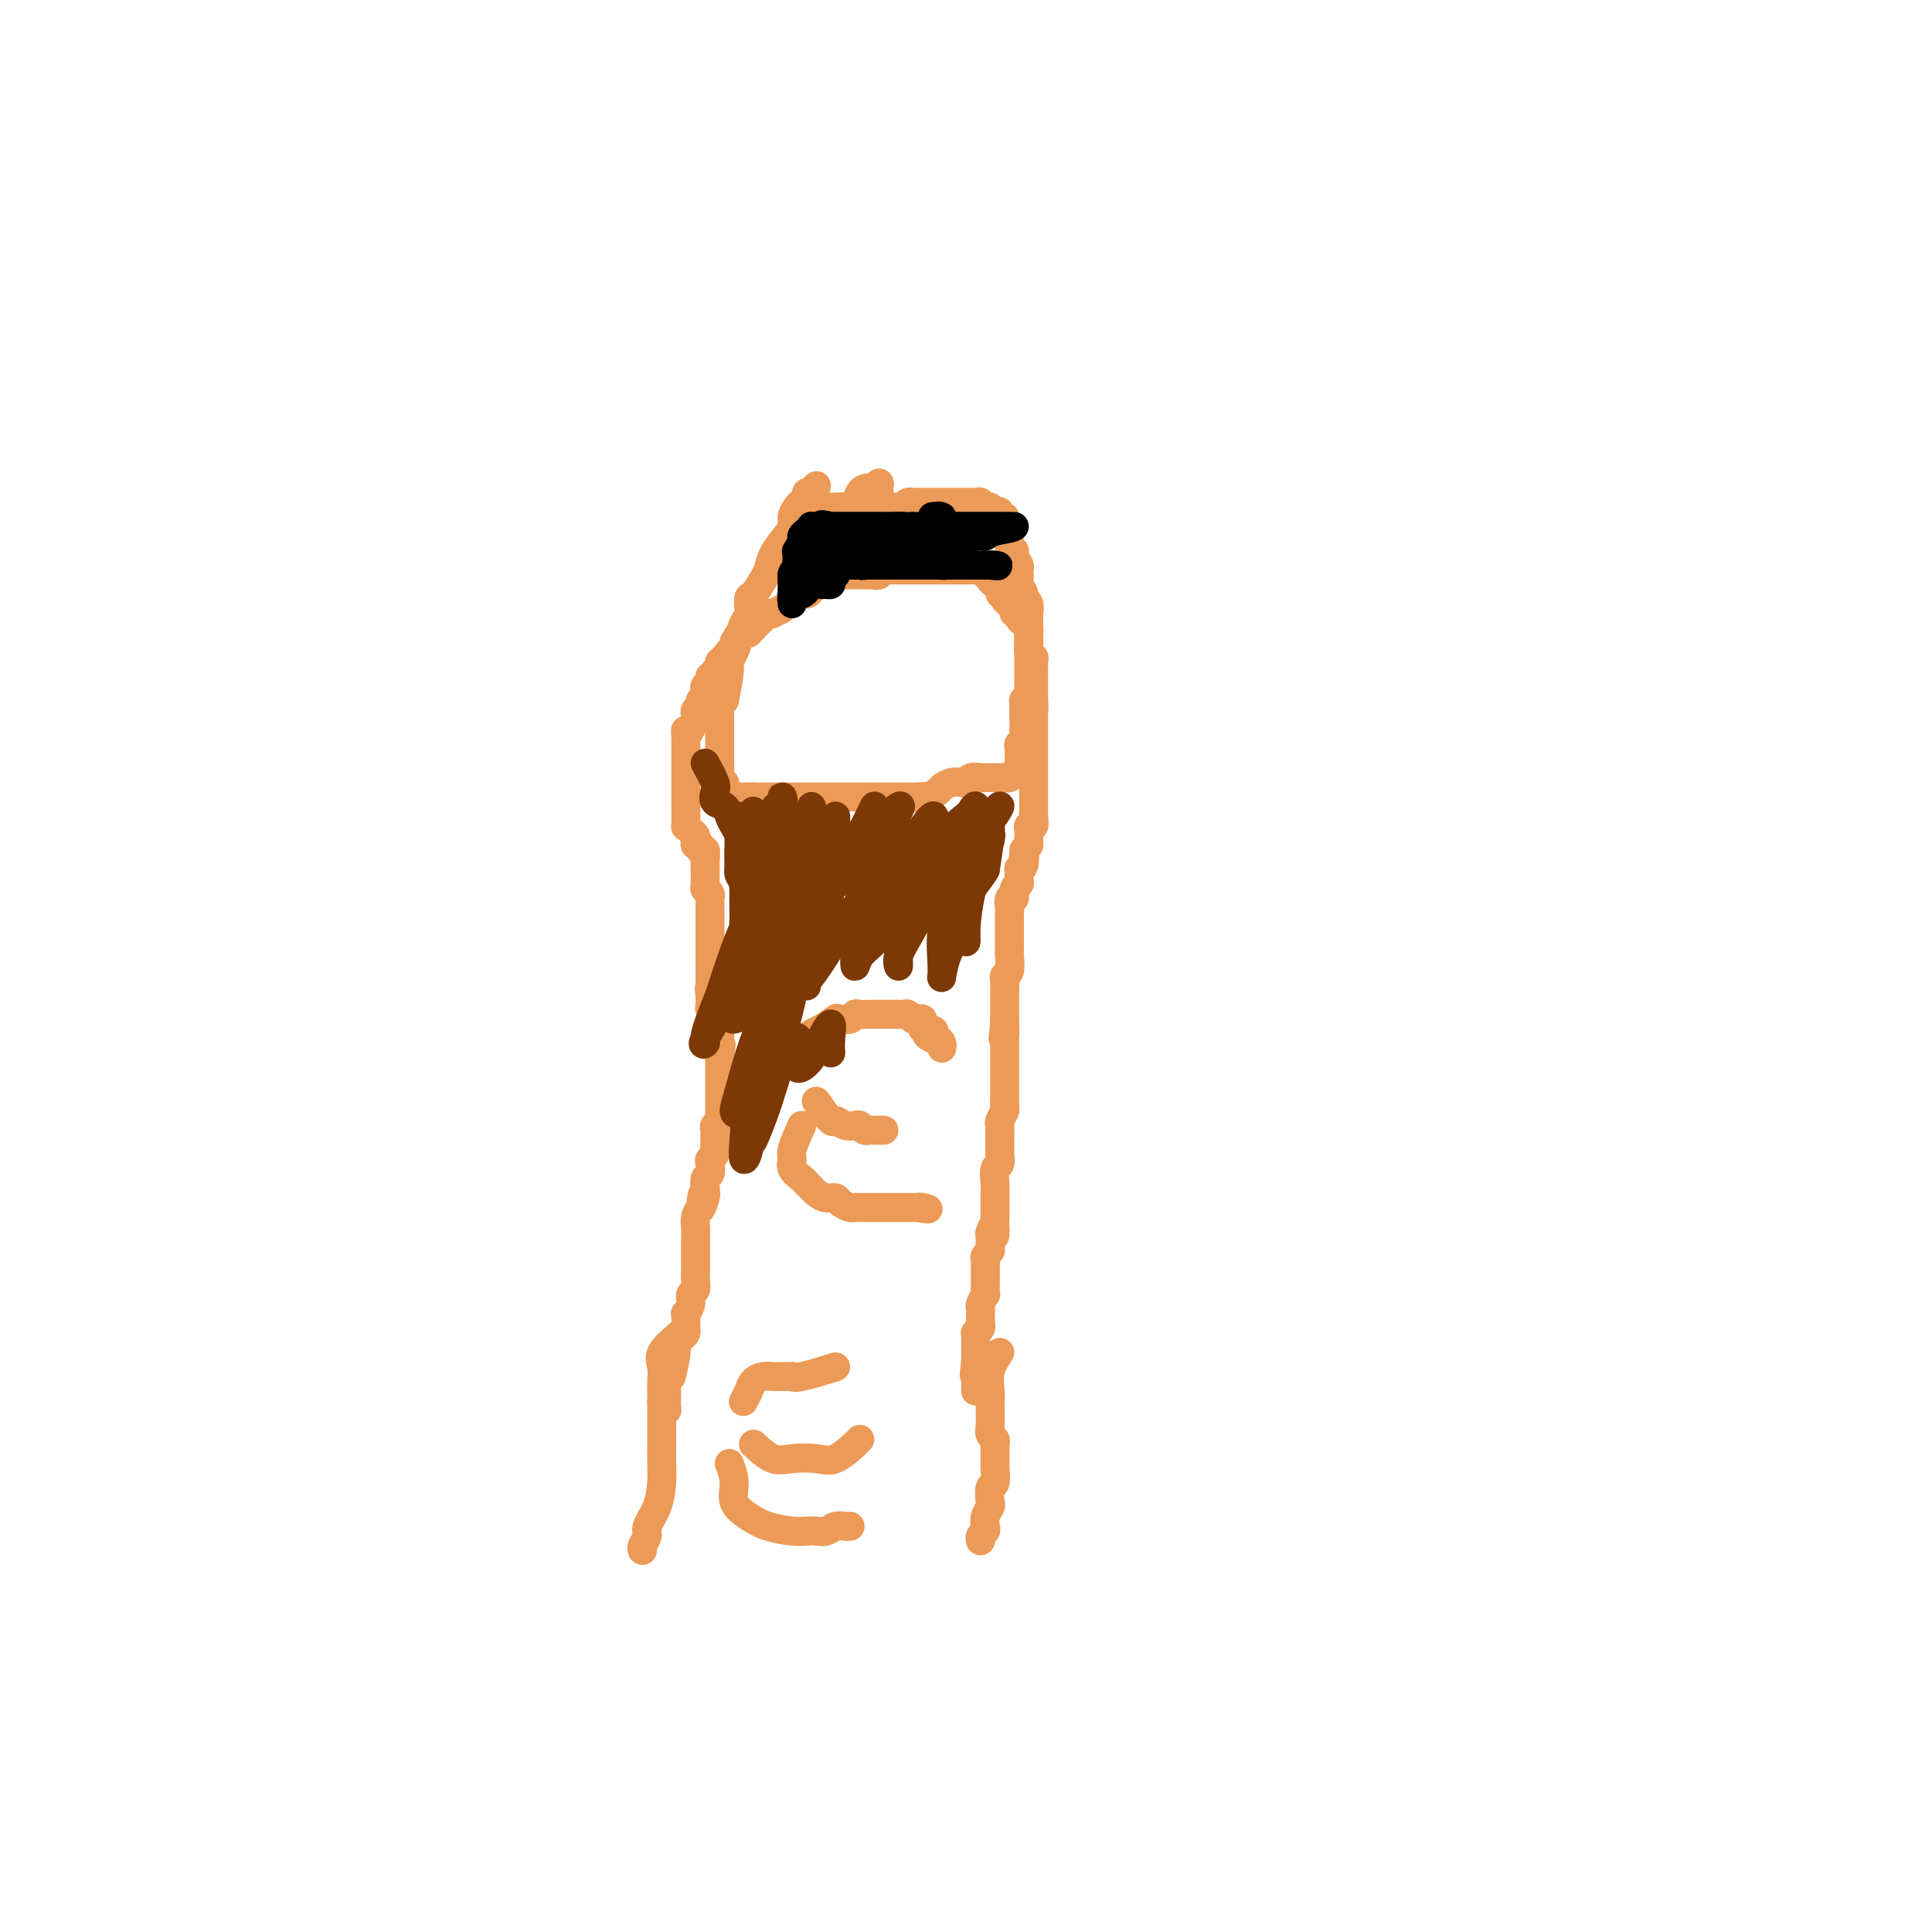<svg viewBox='0 0 400 400' version='1.1' xmlns='http://www.w3.org/2000/svg' xmlns:xlink='http://www.w3.org/1999/xlink'><g fill='none' stroke='#EC9A57' stroke-width='6' stroke-linecap='round' stroke-linejoin='round'><path d='M137,290c0.000,0.000 1.000,2.000 1,2'/><path d='M138,292c0.155,0.147 0.041,-0.486 0,-1c-0.041,-0.514 -0.011,-0.910 0,-1c0.011,-0.090 0.003,0.127 0,0c-0.003,-0.127 -0.001,-0.597 0,-1c0.001,-0.403 0.000,-0.738 0,-1c-0.000,-0.262 -0.000,-0.451 0,-1c0.000,-0.549 0.000,-1.458 0,-2c-0.000,-0.542 -0.000,-0.719 0,-1c0.000,-0.281 0.000,-0.668 0,-1c-0.000,-0.332 -0.000,-0.611 0,-1c0.000,-0.389 0.000,-0.888 0,-1c-0.000,-0.112 -0.000,0.162 0,0c0.000,-0.162 0.000,-0.761 0,-1c-0.000,-0.239 -0.000,-0.120 0,0'/><path d='M139,285c0.445,-1.911 0.890,-3.822 1,-5c0.110,-1.178 -0.114,-1.624 0,-2c0.114,-0.376 0.567,-0.683 1,-1c0.433,-0.317 0.847,-0.644 1,-1c0.153,-0.356 0.045,-0.742 0,-1c-0.045,-0.258 -0.027,-0.388 0,-1c0.027,-0.612 0.064,-1.707 0,-2c-0.064,-0.293 -0.227,0.217 0,0c0.227,-0.217 0.846,-1.160 1,-2c0.154,-0.840 -0.155,-1.576 0,-2c0.155,-0.424 0.774,-0.537 1,-1c0.226,-0.463 0.061,-1.275 0,-2c-0.061,-0.725 -0.016,-1.363 0,-2c0.016,-0.637 0.005,-1.273 0,-2c-0.005,-0.727 -0.002,-1.546 0,-2c0.002,-0.454 0.003,-0.544 0,-1c-0.003,-0.456 -0.011,-1.277 0,-2c0.011,-0.723 0.041,-1.349 0,-2c-0.041,-0.651 -0.155,-1.329 0,-2c0.155,-0.671 0.577,-1.336 1,-2'/><path d='M145,250c0.868,-5.304 0.037,-1.066 0,0c-0.037,1.066 0.721,-1.042 1,-2c0.279,-0.958 0.078,-0.766 0,-1c-0.078,-0.234 -0.035,-0.892 0,-1c0.035,-0.108 0.061,0.336 0,0c-0.061,-0.336 -0.209,-1.452 0,-2c0.209,-0.548 0.774,-0.528 1,-1c0.226,-0.472 0.113,-1.436 0,-2c-0.113,-0.564 -0.226,-0.729 0,-1c0.226,-0.271 0.793,-0.650 1,-1c0.207,-0.350 0.056,-0.671 0,-1c-0.056,-0.329 -0.016,-0.666 0,-1c0.016,-0.334 0.008,-0.667 0,-1c-0.008,-0.333 -0.016,-0.667 0,-1c0.016,-0.333 0.057,-0.665 0,-1c-0.057,-0.335 -0.211,-0.672 0,-1c0.211,-0.328 0.789,-0.646 1,-1c0.211,-0.354 0.057,-0.743 0,-1c-0.057,-0.257 -0.015,-0.384 0,-1c0.015,-0.616 0.004,-1.723 0,-2c-0.004,-0.277 -0.001,0.276 0,0c0.001,-0.276 0.000,-1.383 0,-2c-0.000,-0.617 -0.000,-0.746 0,-1c0.000,-0.254 0.000,-0.632 0,-1c-0.000,-0.368 -0.000,-0.726 0,-1c0.000,-0.274 0.000,-0.465 0,-1c-0.000,-0.535 -0.000,-1.413 0,-2c0.000,-0.587 0.000,-0.882 0,-1c-0.000,-0.118 -0.000,-0.059 0,0'/><path d='M149,219c0.619,-4.973 0.166,-1.906 0,-1c-0.166,0.906 -0.044,-0.349 0,-1c0.044,-0.651 0.012,-0.699 0,-1c-0.012,-0.301 -0.003,-0.854 0,-1c0.003,-0.146 0.002,0.115 0,0c-0.002,-0.115 -0.004,-0.604 0,-1c0.004,-0.396 0.015,-0.697 0,-1c-0.015,-0.303 -0.056,-0.607 0,-1c0.056,-0.393 0.207,-0.875 0,-1c-0.207,-0.125 -0.774,0.107 -1,0c-0.226,-0.107 -0.113,-0.553 0,-1c0.113,-0.447 0.226,-0.894 0,-1c-0.226,-0.106 -0.793,0.129 -1,0c-0.207,-0.129 -0.056,-0.622 0,-1c0.056,-0.378 0.015,-0.640 0,-1c-0.015,-0.360 -0.004,-0.817 0,-1c0.004,-0.183 0.002,-0.091 0,0'/><path d='M147,206c-0.309,-2.210 -0.083,-1.235 0,-1c0.083,0.235 0.022,-0.269 0,-1c-0.022,-0.731 -0.006,-1.687 0,-2c0.006,-0.313 0.002,0.017 0,0c-0.002,-0.017 -0.000,-0.382 0,-1c0.000,-0.618 0.000,-1.489 0,-2c-0.000,-0.511 -0.000,-0.662 0,-1c0.000,-0.338 0.000,-0.864 0,-1c-0.000,-0.136 -0.000,0.117 0,0c0.000,-0.117 0.000,-0.605 0,-1c-0.000,-0.395 -0.000,-0.697 0,-1c0.000,-0.303 -0.000,-0.606 0,-1c0.000,-0.394 0.000,-0.879 0,-1c-0.000,-0.121 -0.000,0.121 0,0c0.000,-0.121 0.000,-0.606 0,-1c-0.000,-0.394 -0.000,-0.697 0,-1c0.000,-0.303 0.000,-0.606 0,-1c-0.000,-0.394 -0.000,-0.879 0,-1c0.000,-0.121 0.001,0.123 0,0c-0.001,-0.123 -0.004,-0.611 0,-1c0.004,-0.389 0.015,-0.678 0,-1c-0.015,-0.322 -0.057,-0.678 0,-1c0.057,-0.322 0.211,-0.610 0,-1c-0.211,-0.390 -0.789,-0.881 -1,-1c-0.211,-0.119 -0.057,0.133 0,0c0.057,-0.133 0.015,-0.651 0,-1c-0.015,-0.349 -0.004,-0.528 0,-1c0.004,-0.472 0.002,-1.236 0,-2'/><path d='M146,180c-0.150,-4.222 -0.025,-1.776 0,-1c0.025,0.776 -0.050,-0.117 0,-1c0.050,-0.883 0.223,-1.756 0,-2c-0.223,-0.244 -0.844,0.142 -1,0c-0.156,-0.142 0.152,-0.811 0,-1c-0.152,-0.189 -0.762,0.103 -1,0c-0.238,-0.103 -0.102,-0.600 0,-1c0.102,-0.400 0.171,-0.703 0,-1c-0.171,-0.297 -0.582,-0.586 -1,-1c-0.418,-0.414 -0.844,-0.951 -1,-1c-0.156,-0.049 -0.042,0.389 0,0c0.042,-0.389 0.011,-1.605 0,-2c-0.011,-0.395 -0.003,0.032 0,0c0.003,-0.032 0.001,-0.523 0,-1c-0.001,-0.477 -0.000,-0.941 0,-1c0.000,-0.059 0.000,0.286 0,0c-0.000,-0.286 -0.000,-1.204 0,-2c0.000,-0.796 0.000,-1.469 0,-2c-0.000,-0.531 -0.000,-0.921 0,-1c0.000,-0.079 0.000,0.151 0,0c-0.000,-0.151 -0.000,-0.684 0,-1c0.000,-0.316 0.000,-0.416 0,-1c-0.000,-0.584 -0.000,-1.651 0,-2c0.000,-0.349 0.000,0.020 0,0c-0.000,-0.020 -0.000,-0.428 0,-1c0.000,-0.572 0.000,-1.306 0,-2c-0.000,-0.694 -0.000,-1.347 0,-2'/><path d='M142,153c-0.044,-2.984 -0.155,-1.443 0,-1c0.155,0.443 0.576,-0.210 1,-1c0.424,-0.790 0.850,-1.717 1,-2c0.150,-0.283 0.025,0.078 0,0c-0.025,-0.078 0.050,-0.595 0,-1c-0.050,-0.405 -0.223,-0.700 0,-1c0.223,-0.300 0.844,-0.606 1,-1c0.156,-0.394 -0.154,-0.875 0,-1c0.154,-0.125 0.772,0.107 1,0c0.228,-0.107 0.065,-0.553 0,-1c-0.065,-0.447 -0.033,-0.894 0,-1c0.033,-0.106 0.065,0.130 0,0c-0.065,-0.130 -0.229,-0.626 0,-1c0.229,-0.374 0.850,-0.625 1,-1c0.150,-0.375 -0.171,-0.875 0,-1c0.171,-0.125 0.835,0.125 1,0c0.165,-0.125 -0.167,-0.626 0,-1c0.167,-0.374 0.833,-0.621 1,-1c0.167,-0.379 -0.165,-0.890 0,-1c0.165,-0.110 0.828,0.182 1,0c0.172,-0.182 -0.146,-0.836 0,-1c0.146,-0.164 0.757,0.163 1,0c0.243,-0.163 0.117,-0.817 0,-1c-0.117,-0.183 -0.224,0.105 0,0c0.224,-0.105 0.778,-0.601 1,-1c0.222,-0.399 0.111,-0.699 0,-1'/><path d='M152,133c1.730,-3.261 1.055,-1.413 1,-1c-0.055,0.413 0.510,-0.610 1,-1c0.490,-0.390 0.905,-0.146 1,0c0.095,0.146 -0.130,0.193 0,0c0.130,-0.193 0.613,-0.626 1,-1c0.387,-0.374 0.676,-0.688 1,-1c0.324,-0.312 0.682,-0.623 1,-1c0.318,-0.377 0.596,-0.822 1,-1c0.404,-0.178 0.935,-0.089 1,0c0.065,0.089 -0.334,0.178 0,0c0.334,-0.178 1.403,-0.621 2,-1c0.597,-0.379 0.723,-0.693 1,-1c0.277,-0.307 0.704,-0.608 1,-1c0.296,-0.392 0.459,-0.875 1,-1c0.541,-0.125 1.458,0.107 2,0c0.542,-0.107 0.710,-0.554 1,-1c0.290,-0.446 0.704,-0.890 1,-1c0.296,-0.110 0.475,0.114 1,0c0.525,-0.114 1.398,-0.566 2,-1c0.602,-0.434 0.935,-0.848 1,-1c0.065,-0.152 -0.136,-0.041 0,0c0.136,0.041 0.610,0.011 1,0c0.390,-0.011 0.696,-0.003 1,0c0.304,0.003 0.606,0.001 1,0c0.394,-0.001 0.879,-0.000 1,0c0.121,0.000 -0.122,0.000 0,0c0.122,-0.000 0.610,-0.000 1,0c0.390,0.000 0.683,0.000 1,0c0.317,-0.000 0.659,-0.000 1,0'/><path d='M180,119c1.864,-0.326 1.023,-0.140 1,0c-0.023,0.140 0.772,0.234 1,0c0.228,-0.234 -0.112,-0.795 0,-1c0.112,-0.205 0.674,-0.055 1,0c0.326,0.055 0.416,0.015 1,0c0.584,-0.015 1.662,-0.004 2,0c0.338,0.004 -0.064,0.001 0,0c0.064,-0.001 0.593,-0.000 1,0c0.407,0.000 0.690,0.000 1,0c0.310,-0.000 0.646,-0.000 1,0c0.354,0.000 0.726,0.000 1,0c0.274,-0.000 0.450,-0.000 1,0c0.550,0.000 1.474,0.000 2,0c0.526,-0.000 0.656,-0.000 1,0c0.344,0.000 0.904,0.000 1,0c0.096,-0.000 -0.273,-0.000 0,0c0.273,0.000 1.186,0.000 2,0c0.814,-0.000 1.527,-0.000 2,0c0.473,0.000 0.705,0.000 1,0c0.295,-0.000 0.654,-0.001 1,0c0.346,0.001 0.680,0.004 1,0c0.320,-0.004 0.626,-0.016 1,0c0.374,0.016 0.817,0.060 1,0c0.183,-0.060 0.104,-0.223 0,0c-0.104,0.223 -0.235,0.833 0,1c0.235,0.167 0.836,-0.110 1,0c0.164,0.110 -0.110,0.607 0,1c0.110,0.393 0.603,0.684 1,1c0.397,0.316 0.699,0.658 1,1'/><path d='M207,122c0.555,0.858 -0.057,1.003 0,1c0.057,-0.003 0.785,-0.155 1,0c0.215,0.155 -0.082,0.615 0,1c0.082,0.385 0.543,0.695 1,1c0.457,0.305 0.910,0.607 1,1c0.090,0.393 -0.182,0.879 0,1c0.182,0.121 0.819,-0.121 1,0c0.181,0.121 -0.095,0.606 0,1c0.095,0.394 0.561,0.697 1,1c0.439,0.303 0.849,0.606 1,1c0.151,0.394 0.041,0.879 0,1c-0.041,0.121 -0.012,-0.122 0,0c0.012,0.122 0.007,0.610 0,1c-0.007,0.390 -0.016,0.681 0,1c0.016,0.319 0.057,0.667 0,1c-0.057,0.333 -0.211,0.653 0,1c0.211,0.347 0.789,0.723 1,1c0.211,0.277 0.057,0.455 0,1c-0.057,0.545 -0.015,1.455 0,2c0.015,0.545 0.004,0.723 0,1c-0.004,0.277 -0.001,0.652 0,1c0.001,0.348 0.000,0.668 0,1c-0.000,0.332 -0.000,0.677 0,1c0.000,0.323 0.000,0.626 0,1c-0.000,0.374 -0.000,0.821 0,1c0.000,0.179 0.000,0.089 0,0'/><path d='M214,145c0.155,2.648 0.041,1.769 0,2c-0.041,0.231 -0.011,1.572 0,2c0.011,0.428 0.003,-0.058 0,0c-0.003,0.058 -0.001,0.658 0,1c0.001,0.342 0.000,0.424 0,1c-0.000,0.576 -0.000,1.646 0,2c0.000,0.354 0.000,-0.007 0,0c-0.000,0.007 -0.000,0.383 0,1c0.000,0.617 0.000,1.475 0,2c-0.000,0.525 -0.000,0.718 0,1c0.000,0.282 0.000,0.653 0,1c-0.000,0.347 -0.000,0.670 0,1c0.000,0.330 0.000,0.666 0,1c-0.000,0.334 -0.000,0.667 0,1c0.000,0.333 0.000,0.667 0,1c-0.000,0.333 -0.000,0.667 0,1c0.000,0.333 0.000,0.667 0,1c-0.000,0.333 -0.000,0.665 0,1c0.000,0.335 0.001,0.672 0,1c-0.001,0.328 -0.004,0.648 0,1c0.004,0.352 0.015,0.737 0,1c-0.015,0.263 -0.057,0.403 0,1c0.057,0.597 0.212,1.652 0,2c-0.212,0.348 -0.792,-0.009 -1,0c-0.208,0.009 -0.046,0.384 0,1c0.046,0.616 -0.026,1.474 0,2c0.026,0.526 0.150,0.722 0,1c-0.150,0.278 -0.575,0.639 -1,1'/><path d='M212,176c-0.326,4.919 -0.140,1.717 0,1c0.140,-0.717 0.235,1.051 0,2c-0.235,0.949 -0.799,1.079 -1,1c-0.201,-0.079 -0.039,-0.367 0,0c0.039,0.367 -0.046,1.389 0,2c0.046,0.611 0.223,0.812 0,1c-0.223,0.188 -0.844,0.365 -1,1c-0.156,0.635 0.154,1.728 0,2c-0.154,0.272 -0.773,-0.278 -1,0c-0.227,0.278 -0.061,1.384 0,2c0.061,0.616 0.016,0.743 0,1c-0.016,0.257 -0.004,0.645 0,1c0.004,0.355 0.001,0.676 0,1c-0.001,0.324 -0.000,0.651 0,1c0.000,0.349 -0.000,0.722 0,1c0.000,0.278 0.001,0.463 0,1c-0.001,0.537 -0.004,1.425 0,2c0.004,0.575 0.015,0.835 0,1c-0.015,0.165 -0.057,0.233 0,1c0.057,0.767 0.211,2.233 0,3c-0.211,0.767 -0.789,0.836 -1,1c-0.211,0.164 -0.057,0.424 0,1c0.057,0.576 0.015,1.467 0,2c-0.015,0.533 -0.004,0.706 0,1c0.004,0.294 0.001,0.709 0,1c-0.001,0.291 -0.000,0.460 0,1c0.000,0.540 0.000,1.453 0,2c-0.000,0.547 -0.000,0.728 0,1c0.000,0.272 0.000,0.636 0,1'/><path d='M208,212c-0.619,5.672 -0.166,1.852 0,1c0.166,-0.852 0.044,1.263 0,2c-0.044,0.737 -0.012,0.094 0,0c0.012,-0.094 0.003,0.360 0,1c-0.003,0.640 -0.001,1.467 0,2c0.001,0.533 0.000,0.772 0,1c-0.000,0.228 -0.000,0.446 0,1c0.000,0.554 -0.000,1.444 0,2c0.000,0.556 0.000,0.779 0,1c-0.000,0.221 -0.000,0.441 0,1c0.000,0.559 0.001,1.458 0,2c-0.001,0.542 -0.004,0.726 0,1c0.004,0.274 0.015,0.637 0,1c-0.015,0.363 -0.057,0.728 0,1c0.057,0.272 0.211,0.453 0,1c-0.211,0.547 -0.789,1.460 -1,2c-0.211,0.540 -0.057,0.708 0,1c0.057,0.292 0.015,0.707 0,1c-0.015,0.293 -0.003,0.464 0,1c0.003,0.536 -0.003,1.437 0,2c0.003,0.563 0.015,0.789 0,1c-0.015,0.211 -0.057,0.409 0,1c0.057,0.591 0.211,1.577 0,2c-0.211,0.423 -0.789,0.284 -1,1c-0.211,0.716 -0.057,2.286 0,3c0.057,0.714 0.015,0.573 0,1c-0.015,0.427 -0.004,1.424 0,2c0.004,0.576 0.001,0.732 0,1c-0.001,0.268 -0.000,0.649 0,1c0.000,0.351 0.000,0.672 0,1c-0.000,0.328 -0.000,0.664 0,1'/><path d='M206,252c-0.248,6.589 0.131,3.061 0,2c-0.131,-1.061 -0.771,0.346 -1,1c-0.229,0.654 -0.047,0.557 0,1c0.047,0.443 -0.040,1.428 0,2c0.040,0.572 0.207,0.731 0,1c-0.207,0.269 -0.787,0.649 -1,1c-0.213,0.351 -0.057,0.674 0,1c0.057,0.326 0.015,0.656 0,1c-0.015,0.344 -0.003,0.703 0,1c0.003,0.297 -0.003,0.531 0,1c0.003,0.469 0.015,1.172 0,2c-0.015,0.828 -0.057,1.780 0,2c0.057,0.220 0.211,-0.292 0,0c-0.211,0.292 -0.789,1.388 -1,2c-0.211,0.612 -0.056,0.741 0,1c0.056,0.259 0.011,0.648 0,1c-0.011,0.352 0.011,0.668 0,1c-0.011,0.332 -0.056,0.680 0,1c0.056,0.320 0.211,0.610 0,1c-0.211,0.390 -0.789,0.878 -1,1c-0.211,0.122 -0.057,-0.122 0,0c0.057,0.122 0.015,0.611 0,1c-0.015,0.389 -0.004,0.678 0,1c0.004,0.322 0.001,0.677 0,1c-0.001,0.323 -0.000,0.612 0,1c0.000,0.388 0.000,0.874 0,1c-0.000,0.126 -0.000,-0.107 0,0c0.000,0.107 0.000,0.553 0,1'/><path d='M202,282c-0.619,4.824 -0.166,1.884 0,1c0.166,-0.884 0.044,0.288 0,1c-0.044,0.712 -0.012,0.965 0,1c0.012,0.035 0.003,-0.148 0,0c-0.003,0.148 -0.001,0.627 0,1c0.001,0.373 0.000,0.639 0,1c-0.000,0.361 -0.000,0.817 0,1c0.000,0.183 0.000,0.091 0,0'/><path d='M164,217c1.556,-1.216 3.113,-2.431 4,-3c0.887,-0.569 1.106,-0.491 2,-1c0.894,-0.509 2.463,-1.604 3,-2c0.537,-0.396 0.041,-0.092 0,0c-0.041,0.092 0.373,-0.028 1,0c0.627,0.028 1.468,0.204 2,0c0.532,-0.204 0.755,-0.787 1,-1c0.245,-0.213 0.514,-0.057 1,0c0.486,0.057 1.191,0.015 2,0c0.809,-0.015 1.722,-0.004 2,0c0.278,0.004 -0.079,0.001 0,0c0.079,-0.001 0.595,-0.000 1,0c0.405,0.000 0.700,0.000 1,0c0.300,-0.000 0.605,-0.001 1,0c0.395,0.001 0.879,0.004 1,0c0.121,-0.004 -0.123,-0.015 0,0c0.123,0.015 0.611,0.056 1,0c0.389,-0.056 0.679,-0.208 1,0c0.321,0.208 0.674,0.778 1,1c0.326,0.222 0.626,0.098 1,0c0.374,-0.098 0.822,-0.171 1,0c0.178,0.171 0.086,0.584 0,1c-0.086,0.416 -0.168,0.833 0,1c0.168,0.167 0.584,0.083 1,0'/><path d='M192,213c2.875,0.476 0.564,0.666 0,1c-0.564,0.334 0.619,0.811 1,1c0.381,0.189 -0.042,0.089 0,0c0.042,-0.089 0.547,-0.168 1,0c0.453,0.168 0.853,0.584 1,1c0.147,0.416 0.042,0.833 0,1c-0.042,0.167 -0.021,0.083 0,0'/><path d='M169,228c1.201,1.720 2.402,3.441 3,4c0.598,0.559 0.594,-0.043 1,0c0.406,0.043 1.222,0.729 2,1c0.778,0.271 1.518,0.125 2,0c0.482,-0.125 0.706,-0.230 1,0c0.294,0.230 0.657,0.794 1,1c0.343,0.206 0.667,0.055 1,0c0.333,-0.055 0.677,-0.015 1,0c0.323,0.015 0.625,0.004 1,0c0.375,-0.004 0.821,-0.001 1,0c0.179,0.001 0.089,0.001 0,0'/><path d='M166,233c-0.860,1.933 -1.720,3.866 -2,5c-0.280,1.134 0.019,1.470 0,2c-0.019,0.530 -0.357,1.255 0,2c0.357,0.745 1.408,1.510 2,2c0.592,0.490 0.726,0.705 1,1c0.274,0.295 0.688,0.670 1,1c0.312,0.330 0.521,0.614 1,1c0.479,0.386 1.228,0.874 2,1c0.772,0.126 1.568,-0.110 2,0c0.432,0.110 0.501,0.565 1,1c0.499,0.435 1.429,0.849 2,1c0.571,0.151 0.783,0.041 1,0c0.217,-0.041 0.440,-0.011 1,0c0.560,0.011 1.459,0.003 2,0c0.541,-0.003 0.726,-0.001 1,0c0.274,0.001 0.637,0.000 1,0c0.363,-0.000 0.727,-0.000 1,0c0.273,0.000 0.454,0.000 1,0c0.546,-0.000 1.456,-0.000 2,0c0.544,0.000 0.723,0.000 1,0c0.277,-0.000 0.651,-0.000 1,0c0.349,0.000 0.671,0.000 1,0c0.329,-0.000 0.664,-0.000 1,0'/><path d='M190,250c3.631,0.619 1.708,0.167 1,0c-0.708,-0.167 -0.202,-0.048 0,0c0.202,0.048 0.101,0.024 0,0'/><path d='M150,145c0.446,-2.352 0.893,-4.703 1,-6c0.107,-1.297 -0.125,-1.539 0,-2c0.125,-0.461 0.607,-1.140 1,-2c0.393,-0.860 0.696,-1.902 1,-3c0.304,-1.098 0.610,-2.252 1,-3c0.390,-0.748 0.864,-1.092 1,-2c0.136,-0.908 -0.066,-2.382 0,-3c0.066,-0.618 0.401,-0.381 1,-1c0.599,-0.619 1.460,-2.095 2,-3c0.540,-0.905 0.757,-1.239 1,-2c0.243,-0.761 0.513,-1.948 1,-3c0.487,-1.052 1.191,-1.970 2,-3c0.809,-1.030 1.723,-2.174 2,-3c0.277,-0.826 -0.085,-1.335 0,-2c0.085,-0.665 0.615,-1.485 1,-2c0.385,-0.515 0.625,-0.727 1,-1c0.375,-0.273 0.884,-0.609 1,-1c0.116,-0.391 -0.161,-0.836 0,-1c0.161,-0.164 0.760,-0.047 1,0c0.240,0.047 0.120,0.023 0,0'/><path d='M168,102c2.028,-3.221 0.599,-0.275 0,1c-0.599,1.275 -0.368,0.877 0,1c0.368,0.123 0.872,0.765 1,1c0.128,0.235 -0.121,0.063 0,0c0.121,-0.063 0.613,-0.018 1,0c0.387,0.018 0.671,0.007 1,0c0.329,-0.007 0.703,-0.012 1,0c0.297,0.012 0.517,0.041 1,0c0.483,-0.041 1.228,-0.153 2,0c0.772,0.153 1.570,0.572 2,0c0.430,-0.572 0.494,-2.136 1,-3c0.506,-0.864 1.456,-1.027 2,-1c0.544,0.027 0.682,0.245 1,0c0.318,-0.245 0.817,-0.953 1,-1c0.183,-0.047 0.049,0.565 0,1c-0.049,0.435 -0.014,0.691 0,1c0.014,0.309 0.007,0.671 0,1c-0.007,0.329 -0.014,0.624 0,1c0.014,0.376 0.050,0.833 0,1c-0.050,0.167 -0.185,0.045 0,0c0.185,-0.045 0.689,-0.012 1,0c0.311,0.012 0.430,0.003 1,0c0.570,-0.003 1.591,-0.001 2,0c0.409,0.001 0.204,0.000 0,0'/><path d='M186,105c0.952,0.679 0.834,0.378 1,0c0.166,-0.378 0.618,-0.833 1,-1c0.382,-0.167 0.694,-0.045 1,0c0.306,0.045 0.607,0.012 1,0c0.393,-0.012 0.879,-0.003 1,0c0.121,0.003 -0.123,0.001 0,0c0.123,-0.001 0.614,-0.000 1,0c0.386,0.000 0.666,0.000 1,0c0.334,-0.000 0.723,0.000 1,0c0.277,-0.000 0.441,-0.000 1,0c0.559,0.000 1.511,0.000 2,0c0.489,-0.000 0.513,-0.001 1,0c0.487,0.001 1.436,0.004 2,0c0.564,-0.004 0.744,-0.015 1,0c0.256,0.015 0.589,0.057 1,0c0.411,-0.057 0.899,-0.212 1,0c0.101,0.212 -0.184,0.793 0,1c0.184,0.207 0.837,0.042 1,0c0.163,-0.042 -0.162,0.040 0,0c0.162,-0.040 0.813,-0.203 1,0c0.187,0.203 -0.090,0.771 0,1c0.090,0.229 0.546,0.118 1,0c0.454,-0.118 0.906,-0.241 1,0c0.094,0.241 -0.171,0.848 0,1c0.171,0.152 0.777,-0.151 1,0c0.223,0.151 0.064,0.758 0,1c-0.064,0.242 -0.032,0.121 0,0'/><path d='M208,108c1.311,0.870 1.087,1.045 1,1c-0.087,-0.045 -0.038,-0.312 0,0c0.038,0.312 0.067,1.201 0,2c-0.067,0.799 -0.228,1.508 0,2c0.228,0.492 0.846,0.766 1,1c0.154,0.234 -0.156,0.429 0,1c0.156,0.571 0.778,1.519 1,2c0.222,0.481 0.044,0.496 0,1c-0.044,0.504 0.044,1.496 0,2c-0.044,0.504 -0.222,0.520 0,1c0.222,0.480 0.844,1.423 1,2c0.156,0.577 -0.154,0.789 0,1c0.154,0.211 0.773,0.423 1,1c0.227,0.577 0.061,1.519 0,2c-0.061,0.481 -0.016,0.500 0,1c0.016,0.500 0.004,1.481 0,2c-0.004,0.519 -0.001,0.577 0,1c0.001,0.423 0.000,1.213 0,2c-0.000,0.787 -0.000,1.573 0,2c0.000,0.427 0.000,0.496 0,1c-0.000,0.504 0.000,1.445 0,2c-0.000,0.555 -0.000,0.726 0,1c0.000,0.274 0.001,0.650 0,1c-0.001,0.350 -0.004,0.672 0,1c0.004,0.328 0.015,0.662 0,1c-0.015,0.338 -0.057,0.682 0,1c0.057,0.318 0.211,0.611 0,1c-0.211,0.389 -0.788,0.874 -1,1c-0.212,0.126 -0.061,-0.107 0,0c0.061,0.107 0.030,0.553 0,1'/><path d='M212,146c-0.155,3.118 -0.041,1.413 0,1c0.041,-0.413 0.011,0.467 0,1c-0.011,0.533 -0.002,0.720 0,1c0.002,0.280 -0.003,0.653 0,1c0.003,0.347 0.015,0.670 0,1c-0.015,0.330 -0.057,0.669 0,1c0.057,0.331 0.211,0.653 0,1c-0.211,0.347 -0.789,0.719 -1,1c-0.211,0.281 -0.057,0.470 0,1c0.057,0.530 0.016,1.400 0,2c-0.016,0.600 -0.007,0.930 0,1c0.007,0.070 0.013,-0.121 0,0c-0.013,0.121 -0.046,0.554 0,1c0.046,0.446 0.172,0.904 0,1c-0.172,0.096 -0.641,-0.170 -1,0c-0.359,0.170 -0.607,0.778 -1,1c-0.393,0.222 -0.932,0.059 -1,0c-0.068,-0.059 0.334,-0.016 0,0c-0.334,0.016 -1.402,0.003 -2,0c-0.598,-0.003 -0.724,0.003 -1,0c-0.276,-0.003 -0.703,-0.015 -1,0c-0.297,0.015 -0.463,0.056 -1,0c-0.537,-0.056 -1.443,-0.208 -2,0c-0.557,0.208 -0.764,0.777 -1,1c-0.236,0.223 -0.500,0.101 -1,0c-0.500,-0.101 -1.237,-0.182 -2,0c-0.763,0.182 -1.552,0.626 -2,1c-0.448,0.374 -0.557,0.678 -1,1c-0.443,0.322 -1.222,0.661 -2,1'/><path d='M192,165c-2.824,0.619 -1.386,0.166 -1,0c0.386,-0.166 -0.282,-0.044 -1,0c-0.718,0.044 -1.488,0.012 -2,0c-0.512,-0.012 -0.767,-0.003 -1,0c-0.233,0.003 -0.442,0.001 -1,0c-0.558,-0.001 -1.463,-0.000 -2,0c-0.537,0.000 -0.707,0.000 -1,0c-0.293,-0.000 -0.709,-0.000 -1,0c-0.291,0.000 -0.458,0.000 -1,0c-0.542,-0.000 -1.458,-0.000 -2,0c-0.542,0.000 -0.708,0.000 -1,0c-0.292,-0.000 -0.708,-0.000 -1,0c-0.292,0.000 -0.460,0.000 -1,0c-0.540,-0.000 -1.453,-0.000 -2,0c-0.547,0.000 -0.729,0.000 -1,0c-0.271,-0.000 -0.631,-0.000 -1,0c-0.369,0.000 -0.747,0.000 -1,0c-0.253,-0.000 -0.382,-0.000 -1,0c-0.618,0.000 -1.725,0.000 -2,0c-0.275,-0.000 0.282,-0.000 0,0c-0.282,0.000 -1.403,0.000 -2,0c-0.597,-0.000 -0.671,-0.000 -1,0c-0.329,0.000 -0.913,0.000 -1,0c-0.087,-0.000 0.324,0.000 0,0c-0.324,0.000 -1.382,0.000 -2,0c-0.618,0.000 -0.795,0.000 -1,0c-0.205,0.000 -0.436,0.000 -1,0c-0.564,0.000 -1.459,0.000 -2,0c-0.541,0.000 -0.726,0.000 -1,0c-0.274,0.000 -0.637,0.000 -1,0'/><path d='M156,165c-5.748,0.000 -2.119,0.000 -1,0c1.119,-0.000 -0.274,-0.000 -1,0c-0.726,0.000 -0.787,0.000 -1,0c-0.213,-0.000 -0.579,-0.002 -1,0c-0.421,0.002 -0.896,0.007 -1,0c-0.104,-0.007 0.165,-0.024 0,0c-0.165,0.024 -0.762,0.091 -1,0c-0.238,-0.091 -0.116,-0.341 0,-1c0.116,-0.659 0.227,-1.727 0,-2c-0.227,-0.273 -0.793,0.251 -1,0c-0.207,-0.251 -0.055,-1.275 0,-2c0.055,-0.725 0.015,-1.150 0,-2c-0.015,-0.850 -0.004,-2.125 0,-3c0.004,-0.875 0.001,-1.348 0,-2c-0.001,-0.652 -0.000,-1.481 0,-2c0.000,-0.519 0.000,-0.727 0,-1c-0.000,-0.273 -0.000,-0.612 0,-1c0.000,-0.388 0.000,-0.825 0,-1c-0.000,-0.175 -0.000,-0.087 0,0'/><path d='M173,283c-2.728,0.845 -5.456,1.691 -7,2c-1.544,0.309 -1.904,0.083 -2,0c-0.096,-0.083 0.074,-0.023 0,0c-0.074,0.023 -0.391,0.008 -1,0c-0.609,-0.008 -1.511,-0.011 -2,0c-0.489,0.011 -0.566,0.035 -1,0c-0.434,-0.035 -1.227,-0.129 -2,0c-0.773,0.129 -1.528,0.479 -2,1c-0.472,0.521 -0.663,1.212 -1,2c-0.337,0.788 -0.822,1.674 -1,2c-0.178,0.326 -0.051,0.093 0,0c0.051,-0.093 0.025,-0.047 0,0'/><path d='M156,299c1.365,1.262 2.730,2.524 4,3c1.270,0.476 2.445,0.166 4,0c1.555,-0.166 3.488,-0.188 5,0c1.512,0.188 2.601,0.587 4,0c1.399,-0.587 3.107,-2.158 4,-3c0.893,-0.842 0.969,-0.955 1,-1c0.031,-0.045 0.015,-0.023 0,0'/><path d='M151,303c0.491,1.315 0.981,2.629 1,4c0.019,1.371 -0.434,2.798 0,4c0.434,1.202 1.754,2.178 3,3c1.246,0.822 2.417,1.489 4,2c1.583,0.511 3.579,0.865 5,1c1.421,0.135 2.268,0.050 3,0c0.732,-0.050 1.349,-0.066 2,0c0.651,0.066 1.338,0.214 2,0c0.662,-0.214 1.301,-0.789 2,-1c0.699,-0.211 1.457,-0.057 2,0c0.543,0.057 0.869,0.016 1,0c0.131,-0.016 0.065,-0.008 0,0'/><path d='M141,276c-1.691,1.429 -3.381,2.857 -4,4c-0.619,1.143 -0.166,2.000 0,3c0.166,1.000 0.044,2.144 0,3c-0.044,0.856 -0.012,1.425 0,2c0.012,0.575 0.003,1.157 0,2c-0.003,0.843 -0.000,1.946 0,3c0.000,1.054 -0.002,2.059 0,3c0.002,0.941 0.007,1.817 0,3c-0.007,1.183 -0.025,2.673 0,4c0.025,1.327 0.094,2.492 0,4c-0.094,1.508 -0.351,3.360 -1,5c-0.649,1.640 -1.691,3.066 -2,4c-0.309,0.934 0.113,1.374 0,2c-0.113,0.626 -0.761,1.438 -1,2c-0.239,0.562 -0.068,0.875 0,1c0.068,0.125 0.034,0.063 0,0'/><path d='M207,280c-0.845,1.288 -1.690,2.575 -2,4c-0.310,1.425 -0.084,2.987 0,4c0.084,1.013 0.026,1.475 0,2c-0.026,0.525 -0.021,1.111 0,2c0.021,0.889 0.058,2.081 0,3c-0.058,0.919 -0.212,1.564 0,2c0.212,0.436 0.789,0.664 1,1c0.211,0.336 0.058,0.781 0,1c-0.058,0.219 -0.019,0.214 0,1c0.019,0.786 0.019,2.365 0,3c-0.019,0.635 -0.057,0.326 0,1c0.057,0.674 0.208,2.330 0,3c-0.208,0.670 -0.774,0.354 -1,1c-0.226,0.646 -0.112,2.253 0,3c0.112,0.747 0.222,0.634 0,1c-0.222,0.366 -0.778,1.212 -1,2c-0.222,0.788 -0.112,1.518 0,2c0.112,0.482 0.226,0.717 0,1c-0.226,0.283 -0.792,0.615 -1,1c-0.208,0.385 -0.060,0.824 0,1c0.060,0.176 0.030,0.088 0,0'/></g>
<g fill='none' stroke='#000000' stroke-width='6' stroke-linecap='round' stroke-linejoin='round'><path d='M168,117c0.839,0.227 1.679,0.454 2,1c0.321,0.546 0.125,1.412 0,2c-0.125,0.588 -0.178,0.900 0,1c0.178,0.100 0.587,-0.011 1,0c0.413,0.011 0.829,0.142 1,0c0.171,-0.142 0.099,-0.559 0,-1c-0.099,-0.441 -0.223,-0.906 0,-1c0.223,-0.094 0.792,0.185 1,0c0.208,-0.185 0.056,-0.833 0,-1c-0.056,-0.167 -0.015,0.147 0,0c0.015,-0.147 0.004,-0.756 0,-1c-0.004,-0.244 -0.002,-0.122 0,0'/><path d='M173,117c0.582,-0.464 0.537,-0.123 1,0c0.463,0.123 1.433,0.029 2,0c0.567,-0.029 0.729,0.006 1,0c0.271,-0.006 0.651,-0.054 1,0c0.349,0.054 0.667,0.211 1,0c0.333,-0.211 0.681,-0.789 1,-1c0.319,-0.211 0.610,-0.057 1,0c0.390,0.057 0.878,0.015 1,0c0.122,-0.015 -0.121,-0.004 0,0c0.121,0.004 0.606,0.001 1,0c0.394,-0.001 0.696,0.001 1,0c0.304,-0.001 0.610,-0.004 1,0c0.390,0.004 0.864,0.015 1,0c0.136,-0.015 -0.067,-0.056 0,0c0.067,0.056 0.403,0.207 1,0c0.597,-0.207 1.456,-0.774 2,-1c0.544,-0.226 0.772,-0.113 1,0'/><path d='M190,115c2.869,-0.309 1.542,-0.083 1,0c-0.542,0.083 -0.299,0.021 0,0c0.299,-0.021 0.655,-0.003 1,0c0.345,0.003 0.680,-0.010 1,0c0.320,0.010 0.625,0.041 1,0c0.375,-0.041 0.822,-0.155 1,0c0.178,0.155 0.089,0.577 0,1c-0.089,0.423 -0.179,0.845 0,1c0.179,0.155 0.626,0.041 1,0c0.374,-0.041 0.674,-0.011 1,0c0.326,0.011 0.679,0.003 1,0c0.321,-0.003 0.611,-0.001 1,0c0.389,0.001 0.877,0.000 1,0c0.123,-0.000 -0.121,-0.000 0,0c0.121,0.000 0.606,0.000 1,0c0.394,-0.000 0.697,-0.000 1,0c0.303,0.000 0.607,0.000 1,0c0.393,-0.000 0.875,-0.000 1,0c0.125,0.000 -0.107,0.000 0,0c0.107,-0.000 0.554,-0.000 1,0'/><path d='M205,117c2.585,0.309 1.549,0.083 1,0c-0.549,-0.083 -0.609,-0.022 -1,0c-0.391,0.022 -1.113,0.006 -2,0c-0.887,-0.006 -1.938,-0.002 -3,0c-1.062,0.002 -2.134,0.000 -3,0c-0.866,-0.000 -1.527,-0.000 -2,0c-0.473,0.000 -0.759,0.000 -1,0c-0.241,-0.000 -0.436,-0.000 -1,0c-0.564,0.000 -1.498,0.000 -2,0c-0.502,-0.000 -0.572,-0.000 -1,0c-0.428,0.000 -1.213,0.000 -2,0c-0.787,-0.000 -1.574,-0.000 -2,0c-0.426,0.000 -0.490,0.000 -1,0c-0.510,-0.000 -1.466,-0.000 -2,0c-0.534,0.000 -0.646,0.000 -1,0c-0.354,-0.000 -0.950,-0.000 -2,0c-1.050,0.000 -2.554,0.000 -3,0c-0.446,-0.000 0.166,-0.000 0,0c-0.166,0.000 -1.109,0.000 -2,0c-0.891,-0.000 -1.730,-0.000 -2,0c-0.270,0.000 0.029,0.000 0,0c-0.029,-0.000 -0.386,-0.000 -1,0c-0.614,0.000 -1.484,0.000 -2,0c-0.516,-0.000 -0.677,0.000 -1,0c-0.323,0.000 -0.806,0.000 -1,0c-0.194,0.000 -0.097,0.000 0,0'/><path d='M168,117c-5.680,0.228 -1.381,0.797 0,1c1.381,0.203 -0.157,0.041 -1,0c-0.843,-0.041 -0.992,0.038 -1,0c-0.008,-0.038 0.127,-0.192 0,0c-0.127,0.192 -0.514,0.732 -1,1c-0.486,0.268 -1.072,0.265 -1,0c0.072,-0.265 0.803,-0.793 1,-1c0.197,-0.207 -0.139,-0.094 0,0c0.139,0.094 0.754,0.170 1,0c0.246,-0.170 0.123,-0.585 0,-1'/><path d='M166,117c-0.148,0.049 0.481,0.171 1,0c0.519,-0.171 0.928,-0.633 1,-1c0.072,-0.367 -0.192,-0.637 0,-1c0.192,-0.363 0.840,-0.820 1,-1c0.160,-0.180 -0.168,-0.083 0,0c0.168,0.083 0.833,0.153 1,0c0.167,-0.153 -0.165,-0.527 0,-1c0.165,-0.473 0.828,-1.045 1,-1c0.172,0.045 -0.147,0.705 0,1c0.147,0.295 0.761,0.223 1,0c0.239,-0.223 0.103,-0.599 0,-1c-0.103,-0.401 -0.172,-0.829 0,-1c0.172,-0.171 0.586,-0.086 1,0'/><path d='M173,111c1.205,-0.989 0.718,-0.461 1,0c0.282,0.461 1.332,0.856 2,1c0.668,0.144 0.952,0.039 1,0c0.048,-0.039 -0.142,-0.010 0,0c0.142,0.010 0.617,0.003 1,0c0.383,-0.003 0.676,-0.001 1,0c0.324,0.001 0.680,0.001 1,0c0.320,-0.001 0.606,-0.004 1,0c0.394,0.004 0.897,0.015 1,0c0.103,-0.015 -0.193,-0.056 0,0c0.193,0.056 0.875,0.208 1,0c0.125,-0.208 -0.306,-0.777 0,-1c0.306,-0.223 1.350,-0.101 2,0c0.650,0.101 0.906,0.181 2,0c1.094,-0.181 3.027,-0.623 4,-1c0.973,-0.377 0.987,-0.688 1,-1'/><path d='M192,109c3.320,-0.762 2.120,-1.665 2,-2c-0.120,-0.335 0.842,-0.100 1,0c0.158,0.100 -0.487,0.065 -1,0c-0.513,-0.065 -0.896,-0.161 -1,0c-0.104,0.161 0.069,0.579 0,1c-0.069,0.421 -0.380,0.845 0,1c0.380,0.155 1.450,0.042 2,0c0.550,-0.042 0.581,-0.011 1,0c0.419,0.011 1.225,0.003 2,0c0.775,-0.003 1.518,-0.001 2,0c0.482,0.001 0.703,0.000 1,0c0.297,-0.000 0.671,-0.000 1,0c0.329,0.000 0.613,0.000 1,0c0.387,-0.000 0.877,-0.000 1,0c0.123,0.000 -0.122,0.000 0,0c0.122,-0.000 0.610,-0.000 1,0c0.390,0.000 0.683,0.000 1,0c0.317,-0.000 0.657,-0.000 1,0c0.343,0.000 0.690,0.000 1,0c0.310,-0.000 0.583,-0.000 1,0c0.417,0.000 0.976,0.000 1,0c0.024,-0.000 -0.488,-0.000 -1,0'/><path d='M209,109c2.047,0.161 -1.335,0.564 -3,1c-1.665,0.436 -1.614,0.905 -2,1c-0.386,0.095 -1.208,-0.185 -2,0c-0.792,0.185 -1.555,0.834 -2,1c-0.445,0.166 -0.571,-0.152 -1,0c-0.429,0.152 -1.161,0.774 -2,1c-0.839,0.226 -1.784,0.058 -2,0c-0.216,-0.058 0.298,-0.004 0,0c-0.298,0.004 -1.406,-0.040 -2,0c-0.594,0.040 -0.673,0.165 -1,0c-0.327,-0.165 -0.902,-0.618 -1,-1c-0.098,-0.382 0.282,-0.691 0,-1c-0.282,-0.309 -1.227,-0.619 -2,-1c-0.773,-0.381 -1.376,-0.834 -2,-1c-0.624,-0.166 -1.270,-0.044 -2,0c-0.730,0.044 -1.543,0.012 -2,0c-0.457,-0.012 -0.556,-0.003 -1,0c-0.444,0.003 -1.232,0.001 -2,0c-0.768,-0.001 -1.515,-0.000 -2,0c-0.485,0.000 -0.708,0.000 -1,0c-0.292,-0.000 -0.652,-0.000 -1,0c-0.348,0.000 -0.684,0.000 -1,0c-0.316,-0.000 -0.610,-0.000 -1,0c-0.390,0.000 -0.874,0.000 -1,0c-0.126,-0.000 0.107,-0.000 0,0c-0.107,0.000 -0.553,0.000 -1,0'/><path d='M172,109c-3.575,-0.667 -1.013,-0.333 0,0c1.013,0.333 0.478,0.667 0,1c-0.478,0.333 -0.899,0.667 -1,1c-0.101,0.333 0.116,0.667 0,1c-0.116,0.333 -0.566,0.667 -1,1c-0.434,0.333 -0.852,0.666 -1,1c-0.148,0.334 -0.025,0.668 0,1c0.025,0.332 -0.046,0.661 0,1c0.046,0.339 0.210,0.687 0,1c-0.210,0.313 -0.792,0.591 -1,1c-0.208,0.409 -0.041,0.950 0,1c0.041,0.050 -0.044,-0.389 0,0c0.044,0.389 0.218,1.607 0,2c-0.218,0.393 -0.828,-0.039 -1,0c-0.172,0.039 0.094,0.551 0,1c-0.094,0.449 -0.547,0.837 -1,1c-0.453,0.163 -0.906,0.101 -1,0c-0.094,-0.101 0.171,-0.240 0,0c-0.171,0.240 -0.778,0.861 -1,1c-0.222,0.139 -0.060,-0.203 0,0c0.060,0.203 0.016,0.952 0,1c-0.016,0.048 -0.004,-0.606 0,-1c0.004,-0.394 0.001,-0.529 0,-1c-0.001,-0.471 -0.000,-1.277 0,-2c0.000,-0.723 0.000,-1.361 0,-2'/><path d='M164,119c0.227,-1.107 0.793,-0.875 1,-1c0.207,-0.125 0.054,-0.606 0,-1c-0.054,-0.394 -0.011,-0.701 0,-1c0.011,-0.299 -0.012,-0.591 0,-1c0.012,-0.409 0.058,-0.935 0,-1c-0.058,-0.065 -0.222,0.333 0,0c0.222,-0.333 0.829,-1.396 1,-2c0.171,-0.604 -0.093,-0.750 0,-1c0.093,-0.250 0.545,-0.603 1,-1c0.455,-0.397 0.913,-0.838 1,-1c0.087,-0.162 -0.198,-0.043 0,0c0.198,0.043 0.880,0.012 1,0c0.120,-0.012 -0.323,-0.003 0,0c0.323,0.003 1.410,0.001 2,0c0.590,-0.001 0.683,-0.000 1,0c0.317,0.000 0.858,0.000 1,0c0.142,-0.000 -0.116,-0.000 0,0c0.116,0.000 0.608,0.000 1,0c0.392,-0.000 0.686,-0.000 1,0c0.314,0.000 0.647,0.000 1,0c0.353,-0.000 0.725,-0.000 1,0c0.275,0.000 0.454,0.000 1,0c0.546,-0.000 1.459,-0.000 2,0c0.541,0.000 0.708,0.000 1,0c0.292,-0.000 0.708,-0.000 1,0c0.292,0.000 0.459,0.000 1,0c0.541,-0.000 1.454,-0.000 2,0c0.546,0.000 0.724,0.000 1,0c0.276,-0.000 0.651,-0.000 1,0c0.349,0.000 0.671,0.000 1,0c0.329,-0.000 0.664,-0.000 1,0'/><path d='M189,109c3.725,0.000 2.537,0.000 2,0c-0.537,0.000 -0.424,-0.000 0,0c0.424,0.000 1.160,-0.000 2,0c0.840,0.000 1.783,0.000 2,0c0.217,-0.000 -0.292,-0.000 0,0c0.292,0.000 1.384,0.000 2,0c0.616,0.000 0.757,0.000 1,0c0.243,-0.000 0.590,-0.000 1,0c0.410,0.000 0.883,0.000 1,0c0.117,-0.000 -0.122,0.000 0,0c0.122,-0.000 0.606,0.000 1,0c0.394,0.000 0.697,0.000 1,0c0.303,0.000 0.606,-0.000 1,0c0.394,0.000 0.879,0.000 1,0c0.121,0.000 -0.122,0.000 0,0c0.122,0.000 0.607,0.000 1,0c0.393,0.000 0.693,0.000 1,0c0.307,0.000 0.621,0.000 1,0c0.379,0.000 0.823,-0.000 1,0c0.177,0.000 0.089,0.000 0,0'/></g>
<g fill='none' stroke='#7C3805' stroke-width='6' stroke-linecap='round' stroke-linejoin='round'><path d='M146,158c0.831,1.520 1.662,3.040 2,4c0.338,0.960 0.184,1.359 0,2c-0.184,0.641 -0.399,1.523 0,2c0.399,0.477 1.413,0.550 2,1c0.587,0.450 0.746,1.279 1,2c0.254,0.721 0.604,1.335 1,2c0.396,0.665 0.838,1.380 1,2c0.162,0.620 0.043,1.145 0,2c-0.043,0.855 -0.012,2.041 0,3c0.012,0.959 0.003,1.692 0,2c-0.003,0.308 -0.001,0.192 0,0c0.001,-0.192 0.000,-0.460 0,-1c-0.000,-0.540 -0.000,-1.351 0,-2c0.000,-0.649 0.000,-1.137 0,-2c-0.000,-0.863 -0.000,-2.101 0,-3c0.000,-0.899 0.000,-1.457 0,-2c-0.000,-0.543 -0.000,-1.069 0,-1c0.000,0.069 0.000,0.734 0,2c-0.000,1.266 -0.000,3.133 0,5'/><path d='M153,176c0.012,1.954 0.041,3.339 0,4c-0.041,0.661 -0.151,0.598 0,1c0.151,0.402 0.562,1.268 1,1c0.438,-0.268 0.902,-1.671 1,-3c0.098,-1.329 -0.169,-2.582 0,-4c0.169,-1.418 0.774,-2.999 1,-4c0.226,-1.001 0.075,-1.421 0,-2c-0.075,-0.579 -0.073,-1.315 0,-1c0.073,0.315 0.215,1.683 0,3c-0.215,1.317 -0.789,2.584 -1,4c-0.211,1.416 -0.060,2.982 0,4c0.060,1.018 0.028,1.490 0,2c-0.028,0.510 -0.053,1.059 0,1c0.053,-0.059 0.182,-0.728 1,-2c0.818,-1.272 2.324,-3.149 3,-5c0.676,-1.851 0.522,-3.676 1,-5c0.478,-1.324 1.590,-2.148 2,-3c0.410,-0.852 0.120,-1.734 0,-2c-0.120,-0.266 -0.070,0.083 0,1c0.070,0.917 0.161,2.403 0,4c-0.161,1.597 -0.575,3.304 -1,5c-0.425,1.696 -0.863,3.380 -1,5c-0.137,1.620 0.025,3.177 0,4c-0.025,0.823 -0.238,0.914 0,0c0.238,-0.914 0.925,-2.833 2,-5c1.075,-2.167 2.537,-4.584 4,-7'/><path d='M166,172c1.384,-2.370 1.842,-2.296 2,-3c0.158,-0.704 0.014,-2.186 0,-2c-0.014,0.186 0.101,2.039 0,4c-0.101,1.961 -0.419,4.029 -1,6c-0.581,1.971 -1.425,3.846 -2,5c-0.575,1.154 -0.879,1.588 -1,2c-0.121,0.412 -0.057,0.801 0,1c0.057,0.199 0.106,0.207 1,-1c0.894,-1.207 2.632,-3.629 4,-6c1.368,-2.371 2.365,-4.691 3,-6c0.635,-1.309 0.909,-1.607 1,-2c0.091,-0.393 -0.002,-0.880 0,-1c0.002,-0.120 0.098,0.127 0,1c-0.098,0.873 -0.389,2.371 -1,4c-0.611,1.629 -1.542,3.390 -2,5c-0.458,1.610 -0.442,3.071 -1,4c-0.558,0.929 -1.689,1.328 -1,1c0.689,-0.328 3.199,-1.384 5,-3c1.801,-1.616 2.893,-3.794 4,-6c1.107,-2.206 2.228,-4.440 3,-6c0.772,-1.560 1.195,-2.447 1,-2c-0.195,0.447 -1.007,2.229 -2,4c-0.993,1.771 -2.167,3.533 -3,5c-0.833,1.467 -1.326,2.641 -2,4c-0.674,1.359 -1.527,2.904 -1,3c0.527,0.096 2.436,-1.258 4,-3c1.564,-1.742 2.782,-3.871 4,-6'/><path d='M181,174c1.808,-2.407 2.329,-3.926 3,-5c0.671,-1.074 1.493,-1.703 2,-2c0.507,-0.297 0.700,-0.263 0,1c-0.700,1.263 -2.293,3.753 -3,6c-0.707,2.247 -0.528,4.249 -1,6c-0.472,1.751 -1.596,3.249 -2,4c-0.404,0.751 -0.087,0.753 0,1c0.087,0.247 -0.055,0.738 1,0c1.055,-0.738 3.308,-2.705 5,-5c1.692,-2.295 2.822,-4.919 4,-7c1.178,-2.081 2.403,-3.618 3,-4c0.597,-0.382 0.566,0.391 0,1c-0.566,0.609 -1.668,1.053 -2,2c-0.332,0.947 0.105,2.398 0,3c-0.105,0.602 -0.752,0.355 -1,1c-0.248,0.645 -0.096,2.181 0,3c0.096,0.819 0.136,0.922 0,1c-0.136,0.078 -0.449,0.133 0,0c0.449,-0.133 1.659,-0.453 3,-2c1.341,-1.547 2.812,-4.322 4,-6c1.188,-1.678 2.092,-2.259 3,-3c0.908,-0.741 1.822,-1.641 2,-2c0.178,-0.359 -0.378,-0.176 -1,1c-0.622,1.176 -1.311,3.346 -2,5c-0.689,1.654 -1.378,2.791 -2,4c-0.622,1.209 -1.178,2.488 -1,3c0.178,0.512 1.089,0.256 2,0'/><path d='M198,180c-0.147,1.132 1.484,-2.538 3,-5c1.516,-2.462 2.915,-3.716 4,-5c1.085,-1.284 1.855,-2.599 2,-3c0.145,-0.401 -0.336,0.113 -1,1c-0.664,0.887 -1.510,2.147 -2,3c-0.490,0.853 -0.625,1.299 -1,2c-0.375,0.701 -0.990,1.655 -1,2c-0.010,0.345 0.586,0.079 1,0c0.414,-0.079 0.648,0.028 1,0c0.352,-0.028 0.824,-0.191 1,-1c0.176,-0.809 0.056,-2.265 0,-3c-0.056,-0.735 -0.047,-0.748 0,-1c0.047,-0.252 0.132,-0.744 0,-1c-0.132,-0.256 -0.480,-0.278 -1,0c-0.520,0.278 -1.211,0.856 -2,2c-0.789,1.144 -1.676,2.855 -2,5c-0.324,2.145 -0.087,4.724 0,7c0.087,2.276 0.023,4.251 0,6c-0.023,1.749 -0.004,3.274 0,4c0.004,0.726 -0.008,0.653 0,1c0.008,0.347 0.034,1.113 0,1c-0.034,-0.113 -0.129,-1.105 0,-3c0.129,-1.895 0.480,-4.691 1,-7c0.520,-2.309 1.208,-4.130 2,-6c0.792,-1.870 1.686,-3.790 2,-5c0.314,-1.210 0.046,-1.710 0,-2c-0.046,-0.290 0.130,-0.368 0,1c-0.130,1.368 -0.565,4.184 -1,7'/><path d='M204,180c-0.968,1.927 -2.886,3.744 -4,6c-1.114,2.256 -1.422,4.952 -2,7c-0.578,2.048 -1.424,3.449 -2,5c-0.576,1.551 -0.882,3.253 -1,4c-0.118,0.747 -0.048,0.538 0,0c0.048,-0.538 0.076,-1.405 0,-3c-0.076,-1.595 -0.255,-3.919 0,-6c0.255,-2.081 0.943,-3.918 2,-6c1.057,-2.082 2.482,-4.410 3,-6c0.518,-1.590 0.130,-2.443 0,-3c-0.130,-0.557 -0.002,-0.817 0,-1c0.002,-0.183 -0.122,-0.289 -1,1c-0.878,1.289 -2.508,3.971 -4,6c-1.492,2.029 -2.845,3.404 -4,5c-1.155,1.596 -2.113,3.413 -3,5c-0.887,1.587 -1.703,2.945 -2,4c-0.297,1.055 -0.077,1.806 0,2c0.077,0.194 0.009,-0.169 0,-2c-0.009,-1.831 0.039,-5.131 1,-8c0.961,-2.869 2.835,-5.308 4,-8c1.165,-2.692 1.621,-5.639 2,-7c0.379,-1.361 0.681,-1.136 1,-1c0.319,0.136 0.653,0.185 0,2c-0.653,1.815 -2.294,5.398 -4,8c-1.706,2.602 -3.476,4.225 -5,6c-1.524,1.775 -2.800,3.703 -4,5c-1.200,1.297 -2.323,1.965 -3,3c-0.677,1.035 -0.908,2.439 -1,2c-0.092,-0.439 -0.046,-2.719 0,-5'/><path d='M177,195c0.609,-1.465 2.632,-3.626 4,-6c1.368,-2.374 2.082,-4.959 3,-7c0.918,-2.041 2.039,-3.538 2,-4c-0.039,-0.462 -1.240,0.110 -3,2c-1.760,1.890 -4.079,5.099 -6,8c-1.921,2.901 -3.443,5.496 -5,8c-1.557,2.504 -3.148,4.917 -4,6c-0.852,1.083 -0.963,0.837 -1,1c-0.037,0.163 0.002,0.737 0,1c-0.002,0.263 -0.046,0.215 0,-1c0.046,-1.215 0.180,-3.597 1,-6c0.820,-2.403 2.324,-4.828 3,-7c0.676,-2.172 0.522,-4.090 1,-6c0.478,-1.910 1.589,-3.812 1,-4c-0.589,-0.188 -2.876,1.339 -5,3c-2.124,1.661 -4.085,3.456 -6,6c-1.915,2.544 -3.783,5.839 -5,8c-1.217,2.161 -1.784,3.190 -2,4c-0.216,0.810 -0.082,1.403 0,1c0.082,-0.403 0.112,-1.802 1,-4c0.888,-2.198 2.633,-5.194 4,-8c1.367,-2.806 2.356,-5.421 3,-8c0.644,-2.579 0.942,-5.123 1,-7c0.058,-1.877 -0.125,-3.086 0,-4c0.125,-0.914 0.559,-1.534 0,0c-0.559,1.534 -2.112,5.221 -4,9c-1.888,3.779 -4.111,7.651 -6,12c-1.889,4.349 -3.445,9.174 -5,14'/><path d='M149,206c-3.017,7.403 -3.060,8.412 -3,9c0.060,0.588 0.223,0.756 0,1c-0.223,0.244 -0.830,0.564 0,-1c0.830,-1.564 3.099,-5.011 5,-9c1.901,-3.989 3.435,-8.519 5,-12c1.565,-3.481 3.160,-5.913 4,-8c0.840,-2.087 0.926,-3.828 1,-5c0.074,-1.172 0.136,-1.776 0,-2c-0.136,-0.224 -0.471,-0.068 -1,0c-0.529,0.068 -1.252,0.048 -2,0c-0.748,-0.048 -1.521,-0.124 -2,0c-0.479,0.124 -0.664,0.448 -1,1c-0.336,0.552 -0.823,1.332 -1,2c-0.177,0.668 -0.043,1.226 0,2c0.043,0.774 -0.006,1.765 0,3c0.006,1.235 0.067,2.713 0,4c-0.067,1.287 -0.263,2.381 0,2c0.263,-0.381 0.983,-2.238 2,-5c1.017,-2.762 2.330,-6.430 3,-10c0.670,-3.570 0.698,-7.041 1,-9c0.302,-1.959 0.876,-2.404 1,-2c0.124,0.404 -0.204,1.657 -1,4c-0.796,2.343 -2.059,5.776 -3,9c-0.941,3.224 -1.561,6.238 -2,9c-0.439,2.762 -0.698,5.273 -1,8c-0.302,2.727 -0.648,5.669 -1,8c-0.352,2.331 -0.710,4.051 -1,5c-0.290,0.949 -0.511,1.128 0,1c0.511,-0.128 1.756,-0.564 3,-1'/><path d='M155,210c0.792,-1.150 1.271,-4.026 2,-7c0.729,-2.974 1.708,-6.045 3,-9c1.292,-2.955 2.899,-5.795 4,-8c1.101,-2.205 1.698,-3.775 2,-4c0.302,-0.225 0.309,0.894 0,3c-0.309,2.106 -0.935,5.198 -2,9c-1.065,3.802 -2.571,8.315 -4,12c-1.429,3.685 -2.782,6.543 -4,10c-1.218,3.457 -2.303,7.513 -3,10c-0.697,2.487 -1.008,3.404 -1,4c0.008,0.596 0.335,0.870 1,0c0.665,-0.870 1.667,-2.884 3,-5c1.333,-2.116 2.998,-4.334 4,-6c1.002,-1.666 1.340,-2.778 2,-5c0.660,-2.222 1.642,-5.553 2,-8c0.358,-2.447 0.091,-4.011 0,-6c-0.091,-1.989 -0.005,-4.404 0,-6c0.005,-1.596 -0.072,-2.375 0,-1c0.072,1.375 0.293,4.903 0,8c-0.293,3.097 -1.102,5.765 -2,9c-0.898,3.235 -1.887,7.039 -3,11c-1.113,3.961 -2.349,8.079 -3,11c-0.651,2.921 -0.716,4.645 -1,6c-0.284,1.355 -0.788,2.343 -1,2c-0.212,-0.343 -0.134,-2.015 0,-4c0.134,-1.985 0.324,-4.281 1,-7c0.676,-2.719 1.838,-5.859 3,-9'/><path d='M158,220c0.859,-4.385 1.507,-6.349 2,-8c0.493,-1.651 0.832,-2.989 1,-4c0.168,-1.011 0.164,-1.694 0,-1c-0.164,0.694 -0.488,2.766 -1,5c-0.512,2.234 -1.210,4.631 -2,7c-0.790,2.369 -1.670,4.712 -2,7c-0.330,2.288 -0.111,4.523 0,6c0.111,1.477 0.112,2.198 0,3c-0.112,0.802 -0.339,1.687 0,1c0.339,-0.687 1.243,-2.944 2,-5c0.757,-2.056 1.366,-3.911 2,-6c0.634,-2.089 1.294,-4.410 2,-6c0.706,-1.590 1.457,-2.447 2,-3c0.543,-0.553 0.878,-0.800 1,-1c0.122,-0.200 0.032,-0.351 0,0c-0.032,0.351 -0.006,1.206 0,2c0.006,0.794 -0.006,1.529 0,2c0.006,0.471 0.032,0.679 0,1c-0.032,0.321 -0.120,0.756 0,1c0.120,0.244 0.449,0.299 1,0c0.551,-0.299 1.324,-0.950 2,-2c0.676,-1.050 1.253,-2.498 2,-4c0.747,-1.502 1.663,-3.058 2,-3c0.337,0.058 0.096,1.731 0,3c-0.096,1.269 -0.048,2.135 0,3'/></g>
</svg>